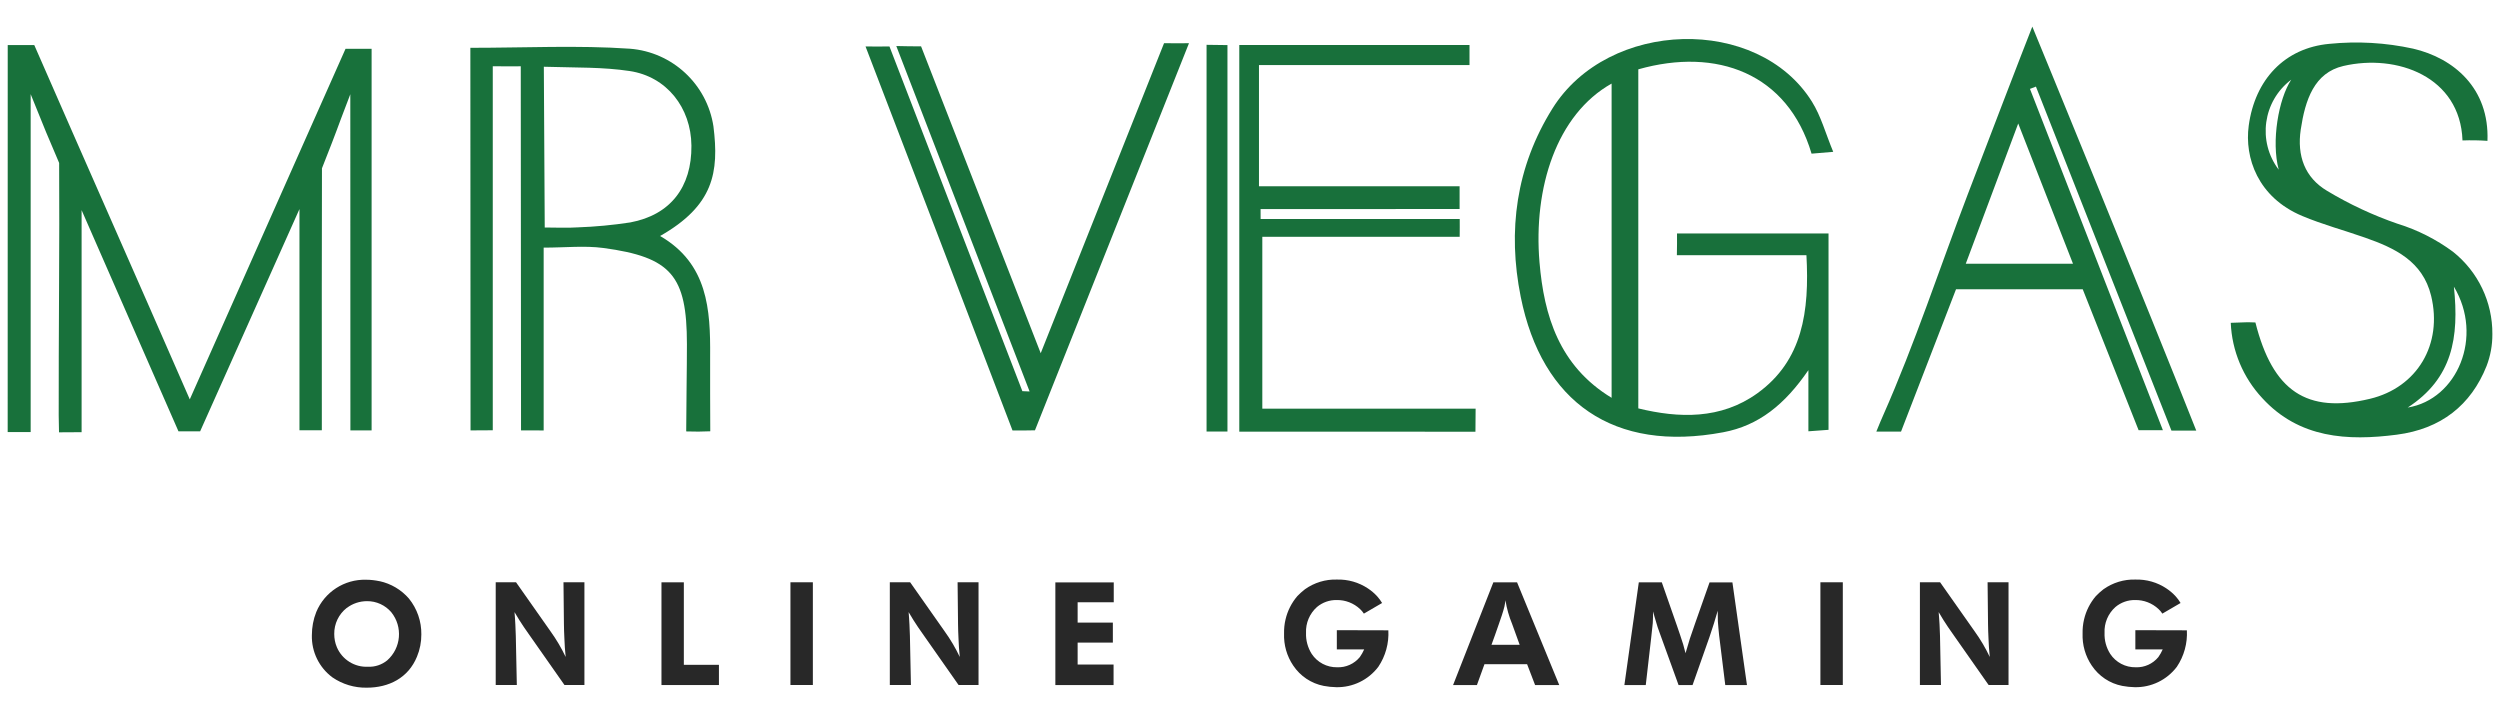 <?xml version="1.0" encoding="UTF-8"?>
<svg id="mr_vegas" data-name="mr vegas" xmlns="http://www.w3.org/2000/svg" width="560" height="160" viewBox="0 0 560 160">
  <defs>
    <style>
      .cls-1 {
        fill: #282828;
      }

      .cls-1, .cls-2, .cls-3, .cls-4 {
        stroke-width: 0px;
      }

      .cls-2 {
        fill: #18703b;
      }

      .cls-3 {
        fill: #17703b;
      }

      .cls-4 {
        fill: #18713b;
      }
    </style>
  </defs>
  <path class="cls-4" d="M537.05,50.12c-5.5-1.9-10.79-4.37-15.78-7.37-4.99-2.97-6.78-7.84-5.9-13.75,1-6.65,3.02-12.7,9.54-14.22,12.01-2.79,26.19,2.39,26.69,16.68,1.86-.07,3.73-.04,5.59.09.46-11.82-7.59-18.54-16.64-20.65-6.16-1.35-12.5-1.71-18.78-1.08-9.99.92-16.67,7.98-18.06,18.36-.95,7.08,1.98,16.01,12,20.2,4.57,1.92,9.41,3.21,14.09,4.86,6.67,2.34,12.88,5.27,14.77,13.01,2.64,10.88-3.11,20.55-13.7,23.08-14.21,3.41-21.78-1.74-25.66-17.1-2.19-.08-1.84-.04-5.52.08.26,6.29,2.77,12.27,7.06,16.87,8.26,9.02,19.11,9.62,30.12,8.19,9.92-1.28,16.63-6.62,20.12-15.38.88-2.29,1.32-4.72,1.3-7.17h0c.05-7.17-3.2-13.96-8.81-18.42-3.76-2.78-7.95-4.9-12.41-6.28ZM510.43,38.01c-4.8-6.34-3.55-15.36,2.79-20.15,0,0,0,0,0,0h.01c-2.83,4.32-4.5,13.76-2.8,20.15h0ZM539.33,91.29c10.02-6.53,11.55-15.63,10.34-27.08,6.72,11.2.77,25.26-10.34,27.08Z"/>
  <path class="cls-4" d="M83.24,10.92v85.49h-4.75l-.02-75.3c-3.98,10.37-2.08,5.76-6.35,16.59-.06,17.92-.03,36.28-.03,52.69v5.99h-5.01v-49.55c-7.42,16.6-14.84,33.2-22.25,49.79h-4.85l-21.7-49.55v49.74c-1.92,0-2.96,0-5.06.03-.06-2.36-.07-2.63-.07-3.77-.04-16.25.22-39.75.1-56.57-3.69-8.72-2-4.57-6.38-15.41v75.7H1.72c.01-28.68.01-58.01.01-86.69,2.72.01,2.93.01,5.95,0,11.38,26.06,22.96,52.15,34.83,79.36,11.95-26.9,23.39-52.64,34.89-78.53h5.83Z"/>
  <path class="cls-2" d="M375.62,57.16c2.75,0,21.19,0,29.02,0,.69,12.57-.82,23.62-11.01,30.95-8.17,5.87-17.54,5.59-26.65,3.37V15.53c17.55-4.98,33.48.87,38.81,18.89,1.25-.1,2.56-.22,4.85-.41-1.71-4.12-2.73-7.98-4.76-11.23-12.12-19.41-45.61-18.5-58.12,1.51-8.17,13.07-10.09,27.39-7.12,42.19,4.75,23.68,20.88,34.94,45.34,30.35,7.98-1.49,13.82-6.22,19.1-13.92v13.7c1.88-.15,3.27-.24,4.51-.33v-43.99h-33.94c.03,1.82-.01,2.74-.03,4.85ZM361,89.11c-11.77-7.14-15.14-18.44-16.15-30.34-1.42-16.75,3.85-33.14,16.15-40.05v70.39Z"/>
  <path class="cls-4" d="M147.85,52.87c12.04-6.84,13.24-14.29,11.96-24.57-1.44-9.44-9.2-16.65-18.72-17.39-11.67-.8-23.43-.2-35.73-.2l.04,85.7,4.98-.03V14.84c2.71,0,3.58.05,6.27.01l.06,81.56c2.09,0,2.88,0,5.07.01v-40.95c4.84,0,9.18-.48,13.37.08,15.24,2.05,18.71,6.21,18.72,21.53.01,5.01-.16,14.56-.16,19.56,2.71.06,2.8.06,5.39-.03,0-5.93-.07-11.48-.03-16.77.08-10.53-.51-20.77-11.2-26.97ZM129.41,50.93c-2.35.16-4.73.03-7.39.03l-.2-36.01c7.49.23,13.16.05,19.22.96,8.29,1.24,13.76,8.2,13.84,16.71.09,9.29-4.71,15.52-13.68,17.2-3.91.6-7.85.97-11.8,1.11Z"/>
  <path class="cls-4" d="M486.4,96.45h5.56c-11.03-27.93-35.38-87.28-36.72-90.49-1.87,4.7-10.78,27.91-14.45,37.54-6.32,16.55-11.83,33.42-19,49.62-.48,1.09-.64,1.46-1.49,3.55,2.16-.01,3.56,0,5.53.01,4.18-10.84,8.37-21.65,12.32-31.89h28.38c4.25,10.72,8.37,21.1,12.52,31.58h5.44c-10.05-25.79-19.91-51.12-29.78-76.46.45-.17.89-.34,1.34-.51,10.12,25.68,20.24,51.36,30.35,77.05ZM464.35,59.08h-24.02c3.83-10.24,7.57-20.26,11.75-31.42,4.28,10.98,8.17,20.93,12.27,31.42h0Z"/>
  <path class="cls-2" d="M330.51,96.71c-16.39-.03-36.03-.02-52.91-.02V10.08h51.57c0,1.44,0,2.46,0,4.5h-47.16v27.14h44.94v5.1c-14.86.01-29.72.01-44.58.01,0,.74.01,1.48.01,2.23h44.6c.02,1.36,0,2.24-.01,3.99h-44.21v38.49h47.78c-.04,4.09-.03,2.6-.04,5.16Z"/>
  <path class="cls-2" d="M266.32,9.71c-11.69,29.38-23.03,57.89-34.49,86.68-1.99.05-3.12.04-5.03.03-10.9-28.57-21.87-57.24-32.92-86.01,2.26,0,2.88.03,5.36,0,9.94,25.79,19.87,51.53,29.77,77.21.73.03.85.05,1.62.07-9.74-25.19-19.96-51.75-29.86-77.38,2.77.06,3.14.07,5.55.07,8.81,22.62,17.6,45.15,26.8,68.74,9.34-23.43,18.44-46.41,27.63-69.45,2.17.02,2.57.04,5.56.01Z"/>
  <path class="cls-3" d="M274.95,10.09v86.58h-4.68V10.04c2.07.02,2.73.05,4.68.06Z"/>
  <path class="cls-1" d="M85.03,130.18c2.56.56,4.87,1.93,6.58,3.91,1.83,2.27,2.81,5.1,2.77,8.02.01,1.71-.32,3.41-.98,4.99-1.95,4.76-6.29,6.94-11.25,6.94-2.74.05-5.43-.76-7.69-2.31-2.98-2.21-4.7-5.74-4.6-9.45,0-1.77.32-3.53.98-5.18,1.86-4.5,6.31-7.38,11.18-7.24,1.01,0,2.01.12,3,.33ZM77.67,136.17c-1.79,1.4-2.83,3.56-2.8,5.84,0,1.02.19,2.03.59,2.97,1.18,2.77,3.97,4.52,6.98,4.37,1.56.07,3.09-.44,4.3-1.43,3.13-2.78,3.53-7.52.91-10.78-1.36-1.59-3.35-2.5-5.44-2.48-1.64,0-3.24.53-4.54,1.53h0Z"/>
  <path class="cls-1" d="M115.6,130.44l7.72,10.98c1.3,1.81,2.44,3.73,3.39,5.74-.13-1.4-.26-2.8-.29-4.21-.07-1.04-.07-2.09-.1-3.13l-.1-9.39h4.69v23.01h-4.47l-8.02-11.44c-.72-1.01-1.43-2.05-2.09-3.1-.36-.59-.72-1.21-1.08-1.79.07.94.16,1.89.19,2.8.03.85.07,1.66.1,2.51l.23,11.02h-4.73v-23.01h4.54Z"/>
  <path class="cls-1" d="M153.18,130.44v18.48h7.86v4.53h-12.87v-23.01h5.02Z"/>
  <path class="cls-1" d="M182.08,153.44h-5.02v-23.01h5.02v23.01Z"/>
  <path class="cls-1" d="M203.88,130.44l7.72,10.98c1.3,1.81,2.44,3.73,3.39,5.74-.13-1.4-.26-2.8-.29-4.21-.07-1.04-.07-2.09-.1-3.13l-.1-9.39h4.69v23.01h-4.47l-8.02-11.44c-.72-1.01-1.43-2.05-2.09-3.1-.36-.59-.72-1.21-1.08-1.79.07.94.16,1.89.19,2.8.03.85.07,1.66.1,2.51l.23,11.02h-4.73v-23.01h4.53Z"/>
  <path class="cls-1" d="M249.48,130.44v4.47h-8.09v4.56h7.89v4.47h-7.89v4.92h8.05v4.6h-13.04v-23.01h13.07Z"/>
  <path class="cls-1" d="M305.5,137.44c-.24-.37-.52-.71-.85-1.01-1.42-1.33-3.3-2.06-5.25-2.02-1.61-.03-3.17.53-4.4,1.56-1.65,1.47-2.55,3.6-2.45,5.81-.06,1.66.39,3.29,1.27,4.69,1.26,1.91,3.41,3.04,5.7,3,1.96.08,3.84-.77,5.08-2.28.38-.54.71-1.12.98-1.73h-6.13v-4.3l11.54.03c.16,2.9-.63,5.77-2.25,8.18-2.23,2.94-5.73,4.64-9.42,4.56-.94-.02-1.88-.11-2.8-.29-2.8-.54-5.26-2.19-6.84-4.56-1.43-2.11-2.14-4.62-2.05-7.17-.02-1.06.08-2.12.33-3.16.45-1.93,1.35-3.71,2.64-5.22.53-.55,1.09-1.06,1.7-1.53,2.09-1.49,4.61-2.26,7.17-2.18,2.47-.07,4.89.62,6.95,1.99.77.51,1.47,1.11,2.09,1.79.4.45.76.94,1.08,1.47l-4.08,2.38Z"/>
  <path class="cls-1" d="M339.82,130.44l9.45,23.01h-5.41l-1.79-4.67h-9.55l-1.69,4.67h-5.34l9.02-23.01h5.32ZM340.41,144.45c-.55-1.56-1.14-3.13-1.69-4.67-.71-1.71-1.21-3.49-1.5-5.31-.06.46-.13.95-.23,1.4-.26,1.11-.91,2.97-1.3,4.07-.52,1.5-1.04,3-1.6,4.5h6.32Z"/>
  <path class="cls-1" d="M375.67,140.25c.46,1.37.94,2.71,1.37,4.11.19.65.36,1.3.52,1.96.33-1.11.65-2.18.98-3.29.39-1.17.81-2.35,1.21-3.52l3.19-9.06h5.12l3.26,23.01h-4.86l-1.37-11.08c-.1-1.08-.23-2.15-.29-3.23-.03-.78-.03-1.56-.03-2.35-.55,1.96-1.17,3.91-1.83,5.84l-3.81,10.82h-3.13l-4.18-11.54c-.36-.94-.68-1.9-.94-2.87-.23-.68-.39-1.37-.59-2.09,0,.88-.03,1.73-.07,2.61-.1,1.11-.23,2.22-.36,3.32l-1.21,10.56h-4.79l3.23-23.01h5.15l3.43,9.82Z"/>
  <path class="cls-1" d="M412.79,153.44h-5.02v-23.01h5.02v23.01Z"/>
  <path class="cls-1" d="M434.59,130.44l7.73,10.98c1.3,1.81,2.44,3.73,3.39,5.74-.13-1.4-.26-2.8-.29-4.21-.07-1.04-.07-2.09-.1-3.13l-.1-9.39h4.69v23.01h-4.46l-8.02-11.44c-.72-1.01-1.43-2.05-2.09-3.1-.36-.59-.72-1.21-1.08-1.79.07.94.16,1.89.2,2.8.03.85.07,1.66.1,2.51l.22,11.02h-4.72v-23.01h4.53Z"/>
  <path class="cls-1" d="M484.36,137.44c-.24-.37-.52-.71-.85-1.01-1.42-1.33-3.3-2.06-5.25-2.02-1.61-.03-3.17.53-4.4,1.56-1.65,1.47-2.55,3.6-2.44,5.81-.06,1.66.38,3.29,1.27,4.69,1.26,1.91,3.41,3.04,5.7,3,1.96.08,3.84-.77,5.08-2.28.38-.54.71-1.12.98-1.73h-6.13v-4.3l11.54.03c.16,2.9-.63,5.77-2.25,8.18-2.23,2.94-5.73,4.64-9.42,4.56-.94-.02-1.88-.11-2.8-.29-2.8-.54-5.26-2.19-6.84-4.56-1.43-2.11-2.14-4.62-2.05-7.17-.02-1.06.08-2.12.33-3.16.45-1.93,1.35-3.71,2.64-5.22.53-.55,1.09-1.06,1.7-1.53,2.09-1.49,4.61-2.26,7.17-2.18,2.46-.07,4.89.62,6.94,1.99.77.51,1.47,1.11,2.09,1.79.4.45.77.94,1.08,1.47l-4.08,2.38Z"/>
</svg>